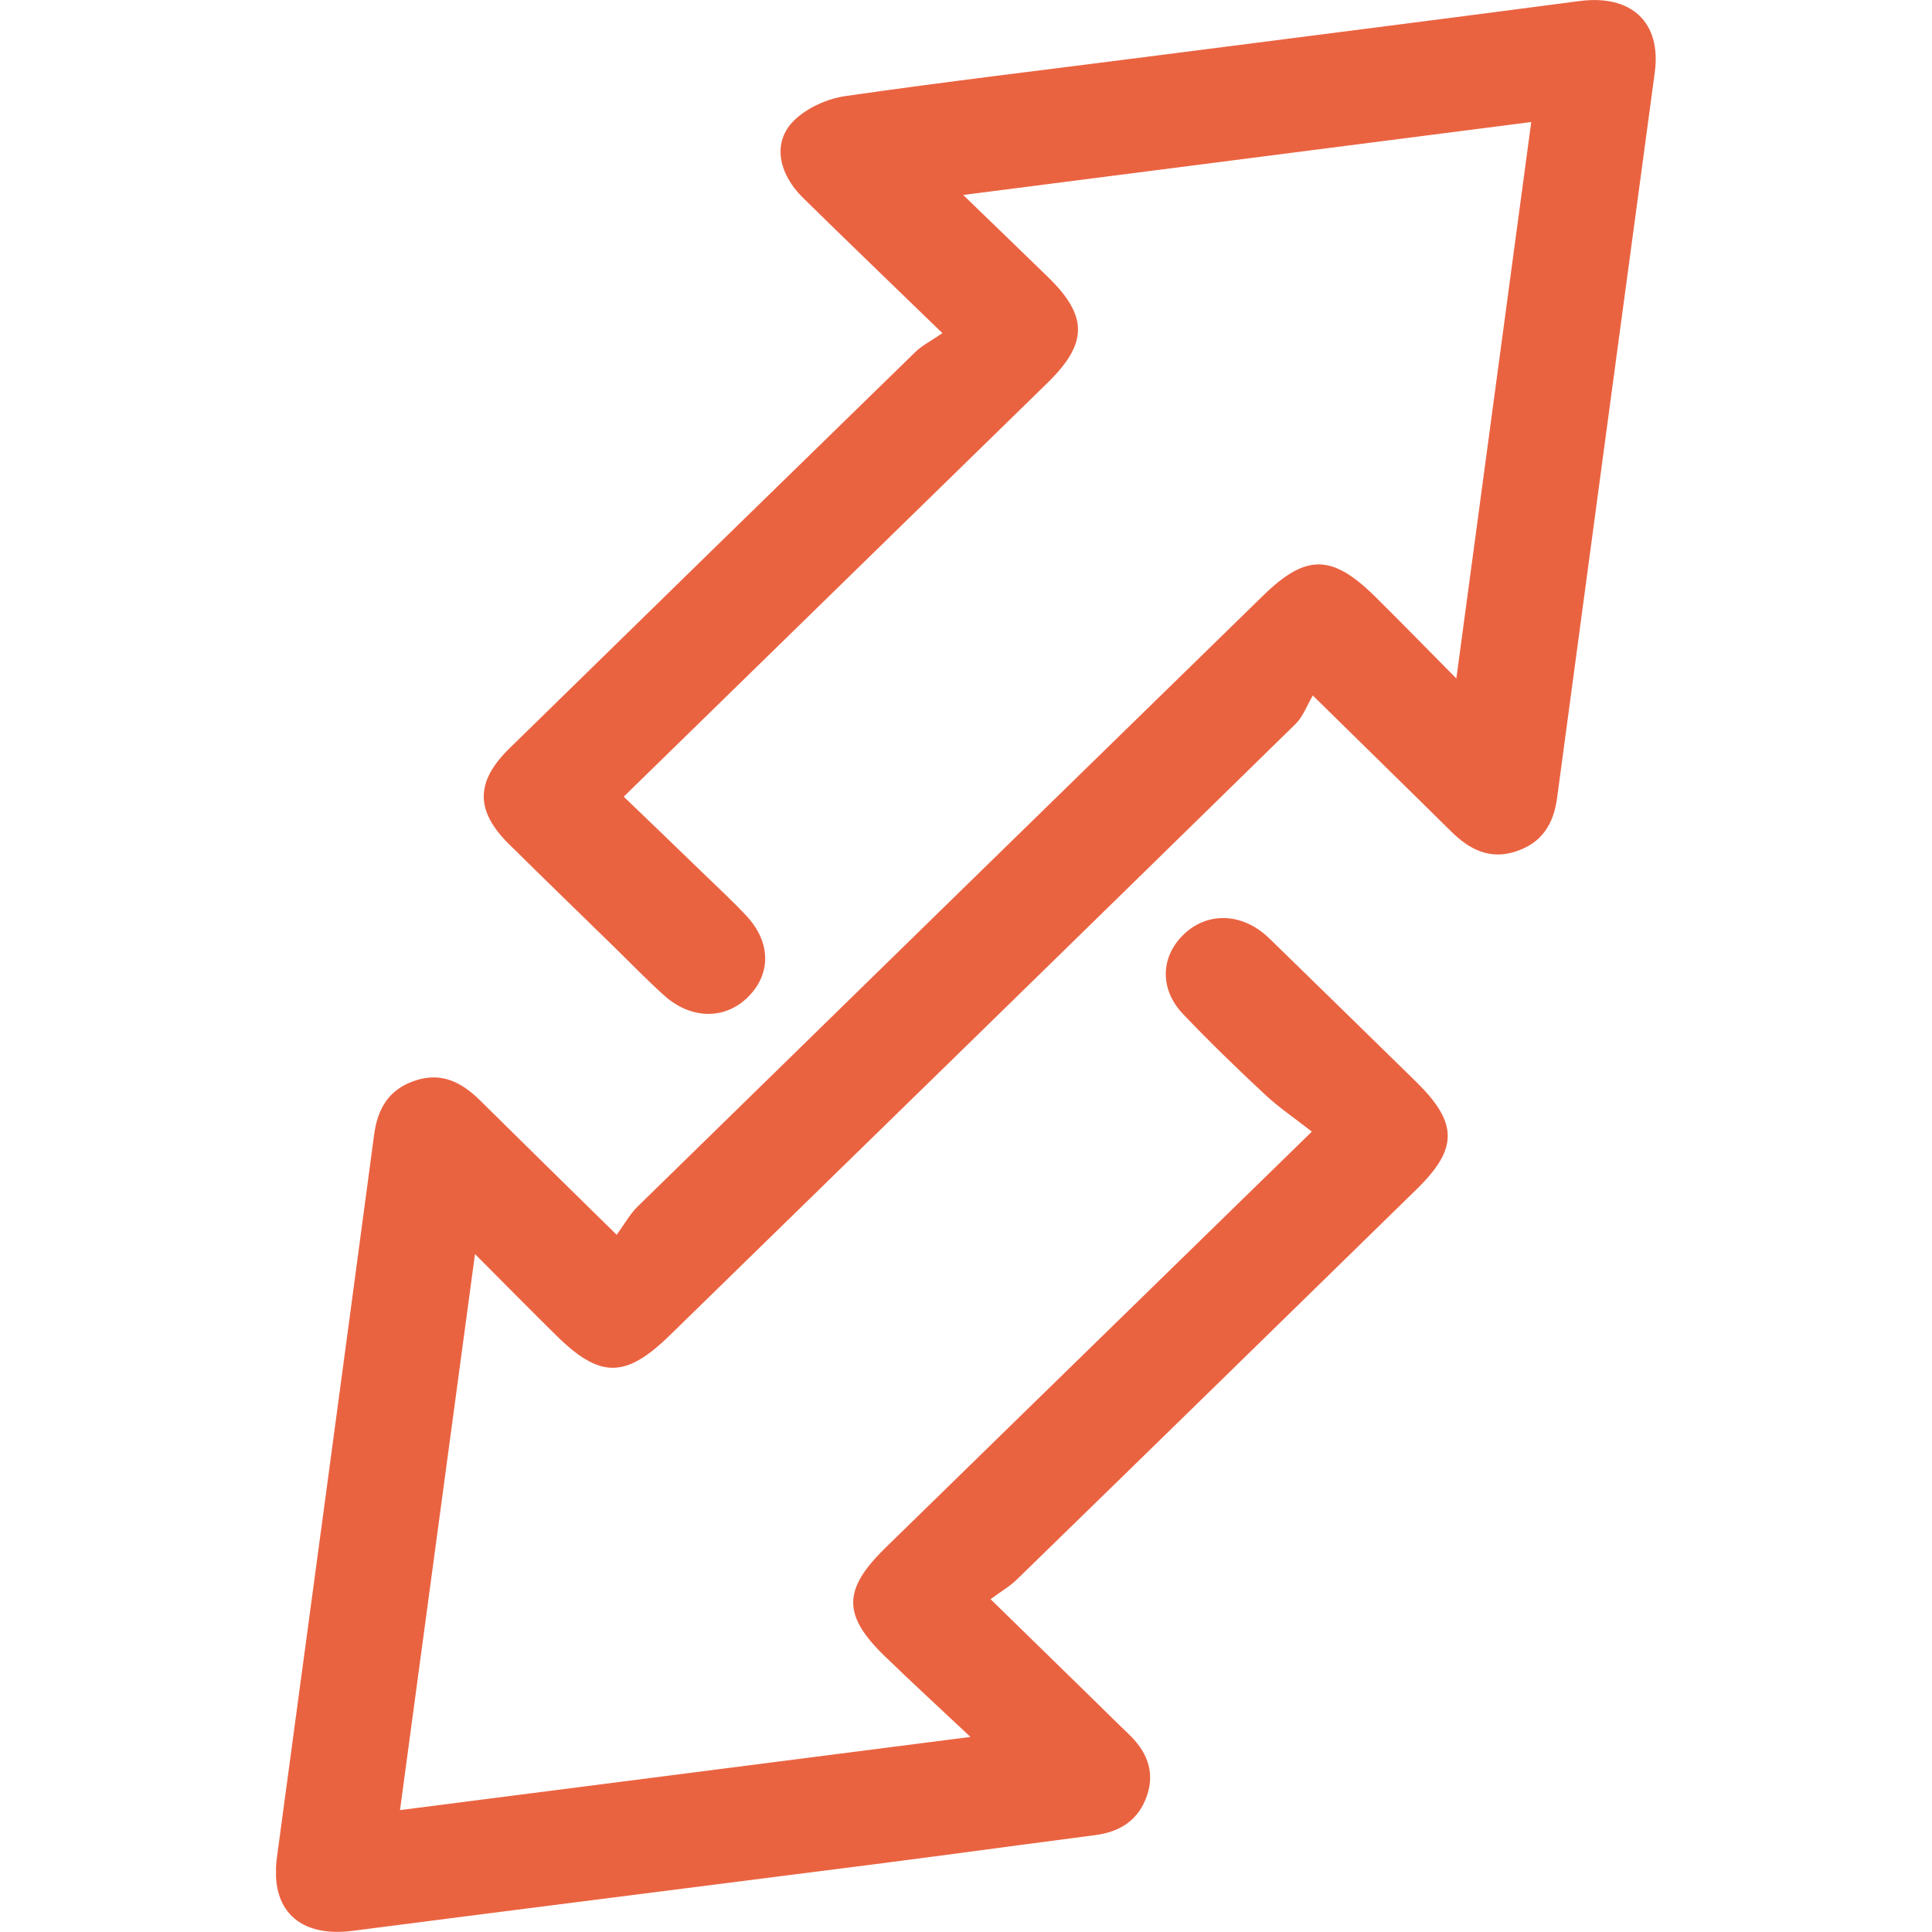 <svg width="70" height="70" viewBox="0 0 70 70" fill="none" xmlns="http://www.w3.org/2000/svg">
<g clip-path="url(#clip0_227_31420)">
<path d="M22.34 44.744C22.634 44.342 22.823 43.989 23.097 43.721C30.647 36.335 38.208 28.957 45.766 21.579C47.311 20.07 48.252 20.07 49.805 21.598C50.742 22.521 51.656 23.464 52.766 24.582C53.692 17.721 54.574 11.144 55.48 4.421C48.589 5.306 41.867 6.168 34.898 7.064C36.012 8.144 37 9.091 37.981 10.048C39.424 11.458 39.416 12.439 37.961 13.864C32.878 18.828 27.792 23.793 22.599 28.865C23.591 29.819 24.564 30.75 25.529 31.689C26.039 32.183 26.564 32.665 27.047 33.186C27.929 34.133 27.945 35.266 27.121 36.105C26.286 36.952 25.046 36.952 24.058 36.063C23.434 35.5 22.85 34.895 22.25 34.309C20.979 33.068 19.701 31.83 18.438 30.581C17.218 29.375 17.222 28.321 18.462 27.111C23.356 22.322 28.254 17.538 33.161 12.757C33.412 12.511 33.745 12.347 34.145 12.071C32.333 10.313 30.709 8.754 29.102 7.175C28.184 6.275 27.984 5.137 28.768 4.367C29.231 3.911 29.968 3.578 30.623 3.482C34.239 2.961 37.871 2.532 41.499 2.065C46.742 1.391 51.99 0.728 57.229 0.038C59.108 -0.207 60.202 0.805 59.955 2.628C58.775 11.389 57.59 20.146 56.417 28.907C56.292 29.85 55.876 30.532 54.931 30.846C53.962 31.168 53.229 30.769 52.566 30.114C51.005 28.57 49.433 27.038 47.566 25.199C47.346 25.571 47.209 25.969 46.938 26.233C39.393 33.623 31.831 41.001 24.27 48.379C22.666 49.946 21.74 49.95 20.16 48.391C19.226 47.471 18.305 46.537 17.21 45.437C16.289 52.271 15.406 58.83 14.493 65.583C21.36 64.702 28.102 63.84 35.161 62.932C34.016 61.856 33.023 60.944 32.063 60.013C30.517 58.519 30.533 57.592 32.09 56.071C37.153 51.13 42.212 46.188 47.531 41.001C46.946 40.541 46.354 40.143 45.84 39.664C44.824 38.718 43.824 37.749 42.867 36.745C42.024 35.86 42.044 34.711 42.84 33.903C43.66 33.068 44.871 33.048 45.828 33.853C45.95 33.956 46.064 34.075 46.181 34.186C47.891 35.856 49.605 37.523 51.311 39.197C52.829 40.687 52.833 41.614 51.335 43.081C46.507 47.801 41.679 52.52 36.843 57.228C36.592 57.474 36.275 57.657 35.89 57.941C37.283 59.301 38.522 60.508 39.757 61.718C40.126 62.078 40.491 62.446 40.867 62.802C41.53 63.427 41.859 64.154 41.561 65.047C41.267 65.928 40.604 66.372 39.675 66.491C37.02 66.836 34.369 67.2 31.713 67.541C25.399 68.349 19.085 69.142 12.775 69.958C10.845 70.207 9.778 69.203 10.033 67.299C11.21 58.573 12.39 49.843 13.555 41.112C13.681 40.174 14.077 39.48 15.022 39.158C15.991 38.825 16.728 39.212 17.395 39.871C18.956 41.415 20.524 42.951 22.34 44.736V44.744Z" fill="#EA6341"/>
</g>
<defs>
<clipPath id="clip0_227_31420">
<rect width="50" height="70" fill="white" transform="translate(10)"/>
</clipPath>
</defs>
</svg>
